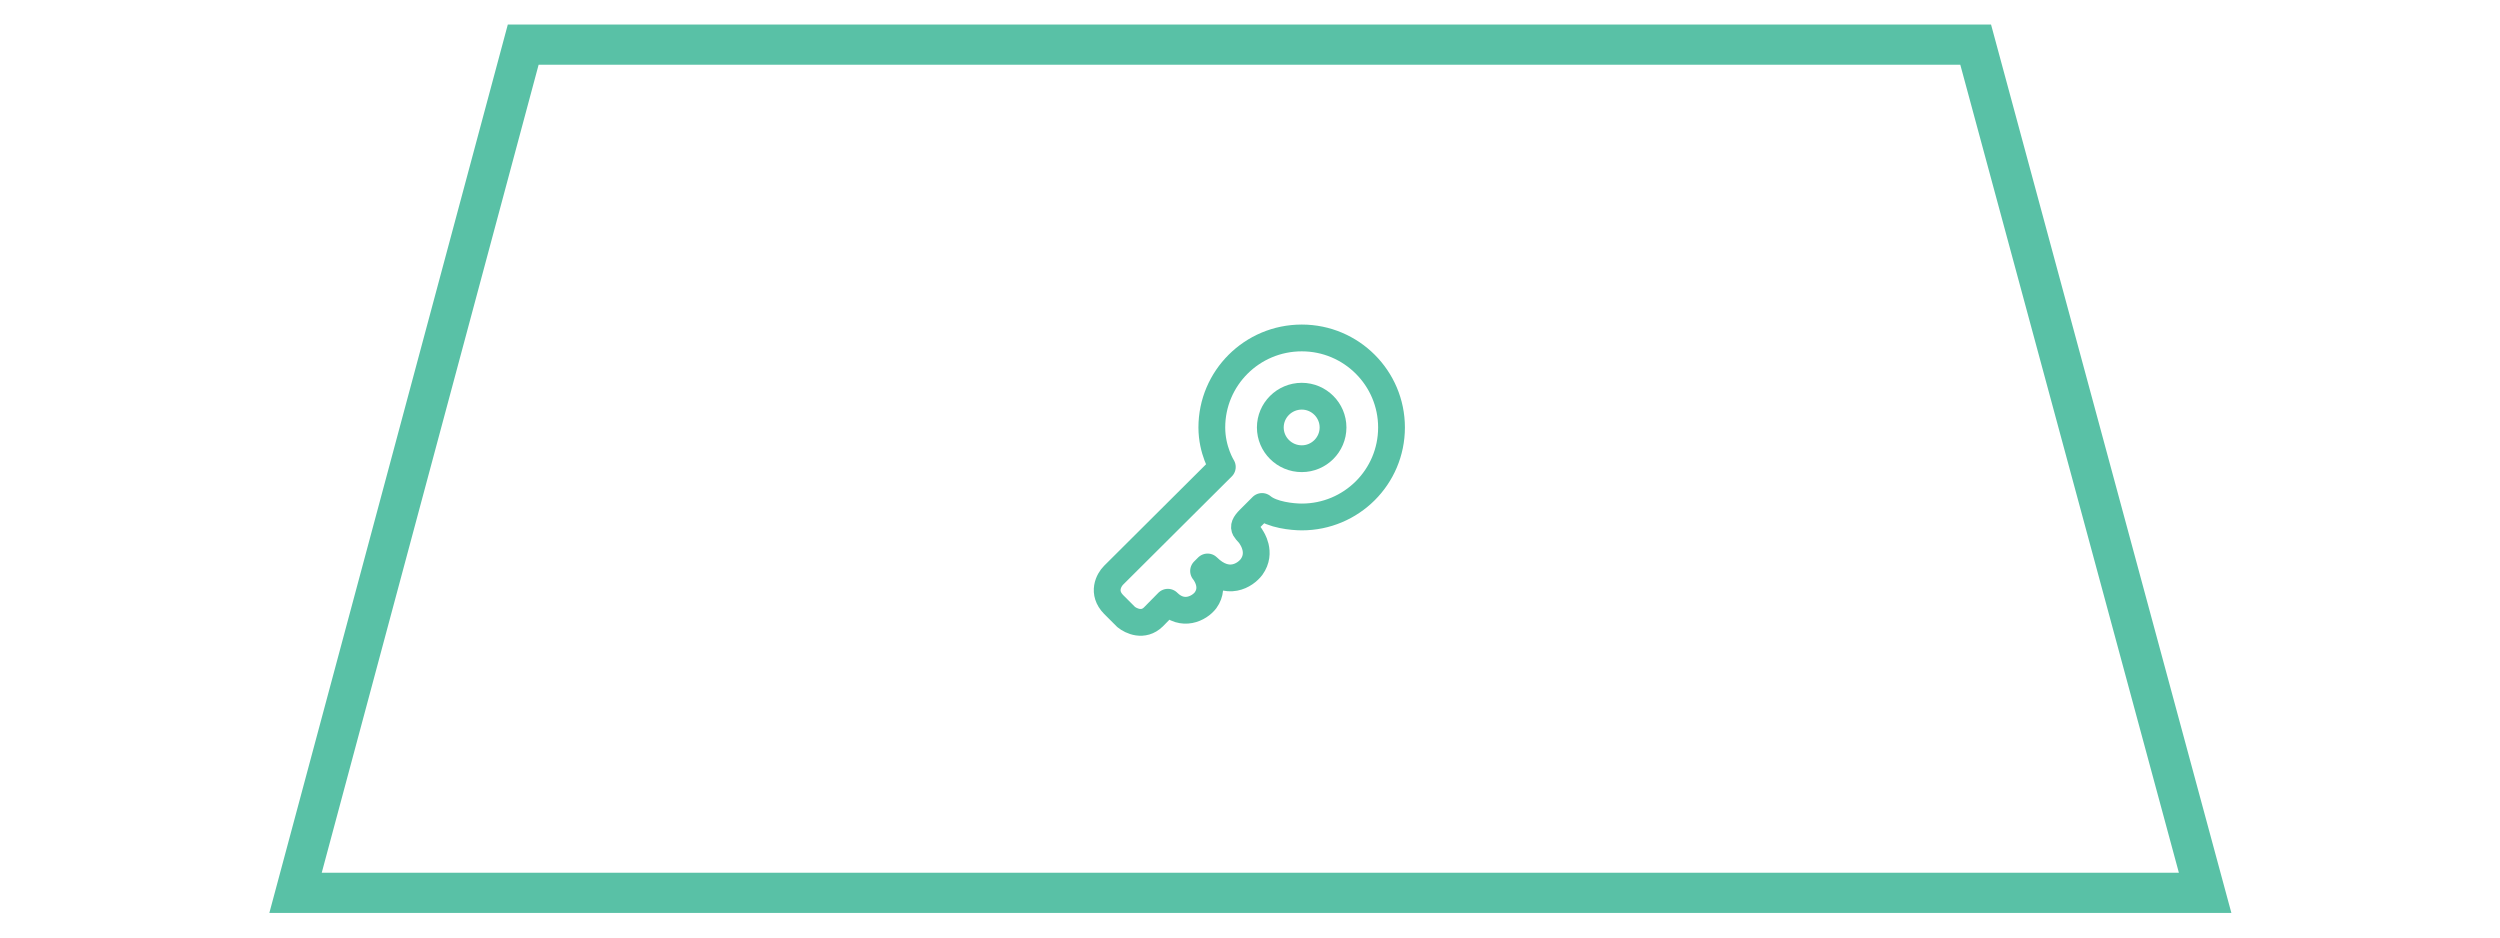 <svg xmlns="http://www.w3.org/2000/svg" viewBox="0 0 1120 420" width="1120" height="420"><title>fond_section_7</title><style>		.s0 { fill: none;stroke: #59c1a6;stroke-miterlimit:100;stroke-width: 18 } 		.s1 { fill: #59c1a6 } 		.s2 { fill: none;stroke: #59c1a6;stroke-linejoin: round;stroke-width: 12 } 		.s3 { fill: #59c1a6;stroke: #59c1a6;stroke-miterlimit:100;stroke-width: 4.9 } 		.s4 { fill: none;stroke: #59c1a6;stroke-width: 12 } 	</style><path id="Forme 30 copy 5" class="s0" d="m469.3-860l90.7-340 91.6 340z"></path><path id="Forme 30 copy 6" class="s0" d="m356.8-440l103.2-380h200l103.3 380z"></path><path id="Forme 30 copy 7" class="s0" d="m244.6-20l102.1-380h427.3l100.5 380z"></path><path id="Forme 30 copy 8" class="s0" d="m132.4 400l102-380h650.7l102.8 380z"></path><path id="Forme 30 copy 9" class="s0" d="m20 820l103.4-380h873.3l103.3 380z"></path><g id="Handshake"><path class="s1" d="m629.6 674.3h-4.1l-57.3-57.2q-1-1.1-2.2-1.6-1.3-0.6-2.7-0.6-1.4 0-2.7 0.6-1.2 0.5-2.2 1.6l-20.6 20.6q-0.5 0.4-1.1 0.7-0.6 0.3-1.3 0.3-0.7 0-1.3-0.3-0.7-0.3-1.2-0.7l-5.2-5.3 5.6-5.6 30-30 30 30q0.5 0.5 1.1 0.9 0.5 0.4 1.2 0.7 0.6 0.2 1.3 0.4 0.6 0.1 1.3 0.1h31.4c1.9 0 3.7-0.7 5-2 1.3-1.3 2-3.1 2-4.9 0-1.9-0.7-3.7-2-5-1.3-1.3-3.1-2-5-2h-28.6l-32.8-32.9q-1-1-2.2-1.5-1.3-0.6-2.7-0.6-1.4 0-2.7 0.6-1.2 0.5-2.2 1.5l-32.8 32.9h-35.6c-1.9 0-3.6 0.7-5 2-1.3 1.3-2 3.1-2 5 0 1.8 0.7 3.6 2 4.9 1.4 1.3 3.1 2 5 2h23q-0.5 1.4-0.6 2.9-0.2 1.5 0.2 2.9 0.3 1.5 1 2.8 0.8 1.3 1.9 2.3l7.7 7.6c1.6 1.6 3.5 2.9 5.6 3.7 2.1 0.9 4.3 1.3 6.6 1.3 2.2 0 4.5-0.4 6.6-1.3 2.1-0.8 4-2.1 5.6-3.7l15.7-15.7 54.5 54.5q0.5 0.5 1 0.9 0.6 0.4 1.2 0.6 0.6 0.3 1.3 0.4 0.7 0.2 1.4 0.2h6.9c1.9 0 3.7-0.7 5-2.1 1.3-1.3 2-3 2-4.9 0-1.8-0.7-3.6-2-4.9-1.3-1.3-3.1-2.1-5-2.1z"></path><path class="s1" d="m585.7 665.9c-1.4-1-3.1-1.5-4.7-1.3-1.7 0.1-3.3 0.8-4.5 2-1.2 1.2-1.9 2.8-2 4.4-0.1 1.7 0.4 3.4 1.4 4.7l24.4 24.5q1 1 2.2 1.6 1.3 0.5 2.7 0.5 1.4 0 2.7-0.5 1.2-0.6 2.2-1.6 1-1 1.6-2.3 0.5-1.2 0.5-2.6 0-1.4-0.5-2.7-0.6-1.3-1.6-2.2z"></path><path class="s1" d="m564.7 676.4c-1.3-1-3-1.5-4.7-1.4-1.7 0.2-3.2 0.9-4.4 2.1-1.2 1.2-1.9 2.7-2.1 4.4-0.1 1.7 0.4 3.4 1.4 4.7l24.5 24.4q0.9 1.1 2.2 1.6 1.3 0.6 2.7 0.6 1.3 0 2.6-0.6 1.3-0.5 2.2-1.6 1.1-0.9 1.6-2.2 0.6-1.3 0.6-2.7 0-1.3-0.6-2.6-0.5-1.3-1.6-2.2z"></path><path class="s1" d="m540.3 683.4c-1.4-1-3-1.5-4.7-1.4-1.7 0.1-3.3 0.9-4.5 2.1-1.2 1.1-1.9 2.7-2 4.4-0.1 1.7 0.4 3.3 1.4 4.7l24.4 24.4q1 1 2.2 1.6 1.3 0.6 2.7 0.6 1.4 0 2.7-0.6 1.3-0.6 2.2-1.6 1-0.9 1.6-2.2 0.5-1.3 0.6-2.7-0.1-1.4-0.6-2.6-0.6-1.3-1.6-2.3z"></path><path class="s1" d="m501.9 676.4q-0.5-0.5-1.1-0.9-0.6-0.3-1.2-0.6-0.6-0.3-1.3-0.4-0.6-0.2-1.3-0.2h-7c-1.9 0-3.6 0.8-5 2.1-1.3 1.3-2 3.1-2 4.9 0 1.9 0.7 3.6 2 4.9 1.4 1.4 3.1 2.1 5 2.1h4.2l36.3 36.3q0.9 1 2.2 1.6 1.3 0.6 2.7 0.6 1.4 0 2.6-0.6 1.3-0.6 2.3-1.6 1-0.9 1.5-2.2 0.6-1.3 0.6-2.7 0-1.4-0.6-2.7-0.5-1.2-1.5-2.2z"></path></g><g id="Key"><path class="s2" d="m583.2 231.6c22.2 0 40.2-17.9 40.2-40.1 0-22.1-18-40.1-40.2-40.1-22.3 0-40.3 18-40.3 40.1 0 10.3 4.7 17.7 4.7 17.7l-48.7 48.5c-2.2 2.2-5.2 7.8 0 13.1l5.6 5.6c2.2 1.8 7.7 4.4 12.2 0l6.5-6.6c6.6 6.6 14.1 2.8 16.9-0.9 4.7-6.5-0.9-13.1-0.9-13.1l1.8-1.8c9 8.9 16.9 3.7 19.7 0 4.7-6.5 0-13.1 0-13.1-1.9-3.7-5.6-3.7-0.9-8.4l5.6-5.6c4.5 3.8 13.7 4.7 17.8 4.7z"></path><path fill-rule="evenodd" class="s2" d="m583.2 205.5c-7.8 0-14.1-6.3-14.1-14 0-7.7 6.3-14 14.1-14 7.7 0 14 6.3 14 14 0 7.7-6.3 14-14 14z"></path></g><g id="Growth"><path class="s3" d="m521.1-126.8h-32.5c0.8-2.7 1.3-6.6-0.1-11.2-1.5-4.5-0.3-8.4 3-10.5 1.7-1 3.6-1.3 5.1-0.9-1.4 2.6-2.7 7 0 11.6 2.9 5 7.9 5.8 10.6 5.8 1.3 0 2.2-0.2 2.3-0.2 0.6-0.2 1.1-0.5 1.5-0.9 0.2-0.2 5.8-6.7 1.6-14-2.2-3.8-6.1-5.9-10.8-5.9q-0.4 0-0.7 0c-3.4-2.4-8.2-2.4-12.3 0.1-4.3 2.6-7.9 8.3-5.3 16.5 2 6.1-0.9 10.5-1 10.7-0.1 0.1-0.1 0.2-0.2 0.3q-0.1 0.2-0.1 0.4-0.1 0.3-0.1 0.5c-0.1 0.1-0.1 0.2-0.1 0.3 0 0.1 0 0.1 0 0.2q0.1 0.3 0.1 0.5 0.1 0.3 0.2 0.5 0.1 0.2 0.3 0.3 0.2 0.3 0.4 0.5c0 0 0.1 0.1 0.1 0.1q0.1 0.1 0.3 0.1 0.2 0.1 0.3 0.2 0.4 0.1 0.7 0.2c0.1 0 0.1 0 0.2 0h36.5c1.4 0 2.6-1.2 2.6-2.6 0-1.5-1.2-2.6-2.6-2.6zm-19.4-21c1.9 0 4.7 0.5 6.4 3.3 1.7 3 0.3 5.9-0.5 7.2q-0.2 0-0.4 0c-2 0-4.6-0.5-6.1-3.2-1.7-3-0.3-5.9 0.6-7.3z"></path><path class="s3" d="m568-126.8h-28.6v-10.5h3.6c0.3 0 7.4 0 12.3-4.9 4.9-4.9 4.9-12 4.9-12.3v-6.2c0-1.5-1.2-2.6-2.6-2.6h-6.2c-0.3 0-7.4 0-12.3 4.9-2.4 2.4-3.7 5.4-4.3 7.8q-0.7-0.8-1.4-1.5c-2.2-2.2-4-4-4.4-7.2 3.2-2.1 10.4-8.2 10.4-19.7 0-14.4-11.4-20.3-11.9-20.5-0.7-0.4-1.6-0.4-2.3 0-0.5 0.2-11.9 6.1-11.9 20.5 0 11.7 7.4 17.8 10.5 19.8 0.5 5.3 3.5 8.3 5.9 10.8 2.5 2.4 4.4 4.4 4.4 8.5v13.1h-2.6c-1.4 0-2.6 1.1-2.6 2.6 0 1.4 1.2 2.6 2.6 2.6h36.5c1.5 0 2.6-1.2 2.6-2.6 0-1.5-1.1-2.6-2.6-2.6zm-28.6-19.3c0-0.1 0-5.3 3.4-8.6 3.3-3.3 8.5-3.4 8.5-3.4h3.7v3.6c0 0.1-0.1 5.3-3.4 8.6-3.3 3.3-8.5 3.4-8.6 3.4h-3.6zm-13.1-17.6c-2.4-1.7-7.8-6.4-7.8-15.2 0-8.9 5.4-13.5 7.8-15.2 2.4 1.7 7.8 6.4 7.8 15.2 0 8.8-5.3 13.5-7.8 15.2z"></path><path class="s3" d="m635.8-126.8h-33.9v-31.3h5.2c0.4 0 9-0.1 14.9-6 5.9-5.9 6-14.5 6-14.9v-7.8c0-1.4-1.2-2.6-2.6-2.6h-7.8c-0.4 0-9 0.1-14.9 6q-0.4 0.4-0.8 0.8v-22.4c0-1.5-1.1-2.6-2.6-2.6-1.4 0-2.6 1.1-2.6 2.6v38.1q-0.4-0.5-0.7-0.9c-6-5.9-14.6-6-14.9-6h-7.8c-1.5 0-2.7 1.2-2.7 2.7v7.8c0 0.3 0.1 8.9 6 14.9 5.9 5.9 14.5 5.9 14.9 5.9h5.2v15.7h-2.6c-1.4 0-2.6 1.1-2.6 2.6 0 1.4 1.2 2.6 2.6 2.6h41.7c1.5 0 2.6-1.2 2.6-2.6 0-1.5-1.1-2.6-2.6-2.6zm-33.9-41.7c0-0.1 0.1-6.8 4.5-11.2 4.3-4.4 11.1-4.5 11.2-4.5h5.2v5.2c0 0.1-0.1 6.8-4.5 11.2-4.3 4.4-11 4.5-11.2 4.5h-5.2zm-5.2 20.8h-5.2c-0.1 0-6.8 0-11.2-4.4-4.3-4.4-4.4-11.1-4.4-11.2v-5.2h5.2c0 0 6.8 0 11.2 4.4 4.3 4.4 4.4 11.2 4.4 11.2z"></path><path class="s3" d="m583.7-220.7c0.6 0 1.3-0.2 1.8-0.7l8.6-8.6c1.5 0.9 3.3 1.5 5.2 1.5 1.9 0 3.7-0.6 5.3-1.5l8.5 8.6c0.5 0.5 1.2 0.7 1.9 0.7 0.6 0 1.3-0.2 1.8-0.7 1-1.1 1-2.7 0-3.7l-8.5-8.6c0.9-1.5 1.5-3.3 1.5-5.2 0-2-0.6-3.7-1.5-5.3l8.5-8.5c1-1 1-2.7 0-3.7-1-1-2.7-1-3.7 0l-8.5 8.5c-1.6-0.9-3.3-1.5-5.3-1.5-1.9 0-3.7 0.6-5.3 1.5l-8.5-8.5c-1-1-2.6-1-3.7 0-1 1-1 2.7 0 3.7l8.6 8.5c-0.9 1.6-1.5 3.3-1.5 5.3 0 1.9 0.6 3.7 1.5 5.2l-8.6 8.6c-1 1-1 2.6 0 3.7 0.5 0.5 1.2 0.7 1.9 0.7zm11.9-21.9q0 0 0 0 0.1 0 0.1-0.1c0.9-0.9 2.2-1.5 3.6-1.5 1.4 0 2.7 0.6 3.7 1.5q0 0.1 0 0.1 0 0 0.1 0c0.9 1 1.4 2.2 1.4 3.7 0 2.8-2.3 5.2-5.2 5.2-2.9 0-5.2-2.4-5.2-5.2 0-1.5 0.6-2.7 1.5-3.7z"></path><path class="s3" d="m583.7-126.8h-5.2c-1.5 0-2.6 1.1-2.6 2.6 0 1.4 1.1 2.6 2.6 2.6h5.2c1.4 0 2.6-1.2 2.6-2.6 0-1.5-1.2-2.6-2.6-2.6z"></path><path class="s3" d="m560.2-219.3c-0.2 4.7 1.8 9.2 6 13.4 8.3 8.3 17.8 8 26.7-0.8 2.4-2.5 4.8-6.4 6.4-9.6 1.7 3.2 4 7.1 6.5 9.6 4.5 4.5 9.2 6.9 13.9 6.9 4.4 0 8.7-2.1 12.7-6.1 4.2-4.2 6.3-8.7 6-13.4-0.3-4.5-2.6-8.9-6.9-13.2-2.4-2.5-6.4-4.8-9.5-6.4 3.1-1.7 7.1-4 9.5-6.5 4.3-4.3 6.6-8.7 6.9-13.2 0.3-4.7-1.8-9.2-6-13.4-8.2-8.3-17.8-8-26.6 0.9-2.5 2.4-4.8 6.4-6.5 9.5-1.6-3.1-4-7.1-6.4-9.5-8.9-8.9-18.4-9.2-26.7-0.9-4.2 4.2-6.2 8.7-6 13.4 0.3 4.5 2.6 8.9 6.9 13.2 2.5 2.5 6.4 4.8 9.6 6.5-3.2 1.6-7.1 4-9.6 6.4-4.3 4.3-6.6 8.7-6.9 13.2zm23.6-17.2c0.9-0.5 1.6-1.4 1.6-2.4 0-1.1-0.7-2-1.6-2.4-0.1-0.1-9.2-3.9-13-7.8-3.4-3.3-5.2-6.6-5.3-9.7-0.2-3.2 1.3-6.4 4.4-9.5 6.3-6.3 12.5-5.9 19.3 0.8 3.8 3.9 7.7 12.9 7.7 13 0.4 1 1.4 1.6 2.4 1.6 1.1 0 2-0.6 2.4-1.6 1.1-2.5 4.6-9.8 7.7-13 6.8-6.7 13.1-7.1 19.3-0.8 3.2 3.1 4.7 6.3 4.5 9.5-0.2 3.1-2 6.4-5.3 9.7-3.9 3.9-13 7.8-13 7.9-1 0.4-1.6 1.3-1.6 2.4 0 1 0.6 2 1.6 2.4 0.1 0 9.1 3.8 13 7.6 3.3 3.3 5.1 6.6 5.3 9.8 0.2 3.1-1.3 6.3-4.5 9.5-3 2.9-6 4.4-9 4.4-3.2 0-6.7-1.8-10.3-5.3-3.8-3.8-7.6-12.9-7.7-13-0.4-0.9-1.3-1.6-2.4-1.6-1 0-2 0.7-2.4 1.6-1 2.6-4.5 9.8-7.7 13-6.8 6.8-13 7.1-19.3 0.9-3.1-3.2-4.6-6.4-4.4-9.5 0.1-3.2 1.9-6.4 5.3-9.8 3.8-3.8 12.9-7.7 13-7.7z"></path></g><g id="Share"><path fill-rule="evenodd" class="s4" d="m532.1-598.9c-7.8 0-14.1-6.3-14.1-14.1 0-7.8 6.3-14 14.1-14 7.7 0 14 6.2 14 14 0 7.8-6.3 14.1-14 14.1z"></path><path fill-rule="evenodd" class="s4" d="m574.2-643.9l-28.1 19.7"></path><path fill-rule="evenodd" class="s4" d="m574.2-582.1l-28.1-19.6"></path><path fill-rule="evenodd" class="s4" d="m588.3-562.4c-7.8 0-14.1-6.3-14.1-14 0-7.8 6.3-14.1 14.1-14.1 7.7 0 14 6.3 14 14.1 0 7.7-6.3 14-14 14z"></path><path fill-rule="evenodd" class="s4" d="m588.3-635.5c-7.8 0-14.1-6.2-14.1-14 0-7.8 6.3-14.1 14.1-14.1 7.7 0 14 6.3 14 14.1 0 7.8-6.3 14-14 14z"></path></g><g id="Crown"><path id="Crown" class="s4" d="m595-921.1l0.8-8.9c0.7-6.9 1-10.3-0.2-11.8-0.6-0.7-1.5-1.2-2.4-1.3-1.7-0.2-3.9 2.3-8.2 7.2-2.3 2.6-3.4 3.9-4.6 4-0.7 0.2-1.4 0-2.1-0.3-1.1-0.6-1.9-2.1-3.4-5.3l-8.1-16.6c-2.9-5.9-4.4-8.9-6.6-8.9-2.2 0-3.7 3-6.6 8.9l-8.1 16.6c-1.5 3.2-2.3 4.7-3.4 5.3-0.7 0.3-1.4 0.5-2 0.3-1.3-0.1-2.4-1.4-4.7-4-4.3-4.9-6.4-7.4-8.2-7.2-0.9 0.1-1.8 0.6-2.4 1.3-1.2 1.5-0.9 4.9-0.2 11.8l0.8 8.9c1.4 14.5 2.1 21.8 6.3 26.1 4.3 4.4 10.7 4.4 23.6 4.4h9.8c12.9 0 19.3 0 23.6-4.4 4.2-4.3 4.9-11.6 6.3-26.1z"></path></g></svg>